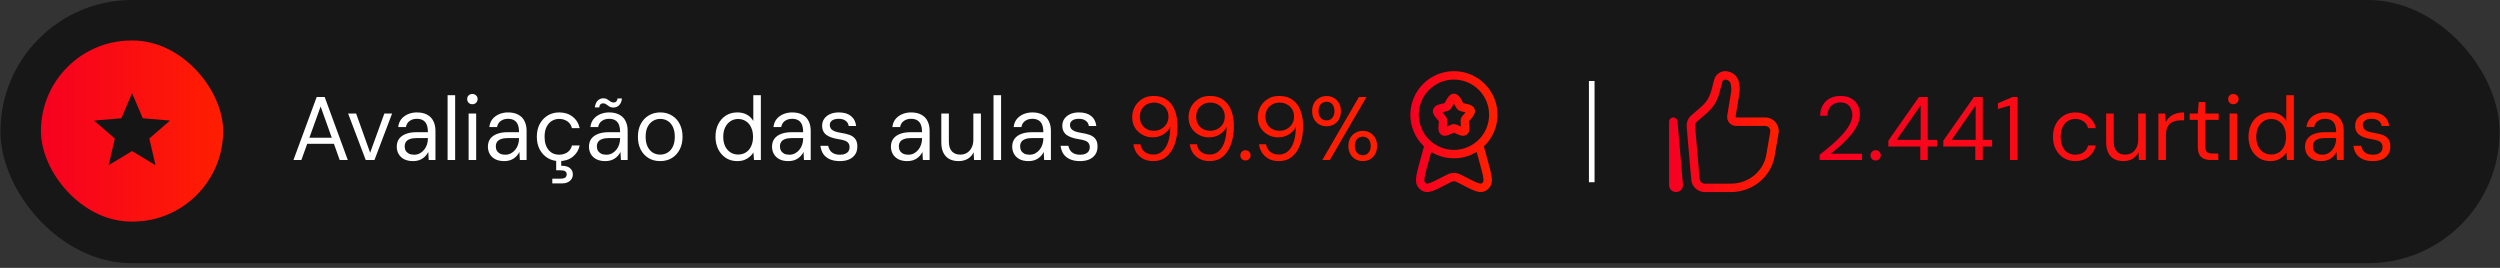 <svg xmlns="http://www.w3.org/2000/svg" width="308" height="33" viewBox="0 0 308 33" fill="none"><rect x="0" y="0" width="308" height="33" fill="#333333" stroke="none"/><g id="Background"><rect x="0.054" width="307.892" height="32.429" rx="16.215" fill="#171717"></rect><g id="Container"><g id="Background_2"><rect x="5.043" y="4.989" width="22.451" height="22.313" rx="11.156" fill="url(#paint0_linear_1_541)"></rect><g id="Container_2"><g id="SVG"><path id="Vector" d="M16.271 18.61L19.162 20.355L18.394 17.067L20.948 14.854L17.585 14.569L16.271 11.468L14.957 14.569L11.594 14.854L14.147 17.067L13.38 20.355L16.271 18.61Z" fill="#151515"></path></g></g></g></g><g id="Frame 1430101483"><g id="Container_3"><g id="Container_4"><g id="Avalia&#xC3;&#xA7;&#xC3;&#xA3;o das aulas 99.9%"><path d="M36.153 19.715L39.014 11.954H40.001L42.85 19.715H41.852L39.502 13.118L37.129 19.715H36.153ZM37.462 17.719L37.728 16.965H41.242L41.508 17.719H37.462ZM45.059 19.715L42.886 13.983H43.873L45.602 18.817L47.354 13.983H48.308L46.135 19.715H45.059ZM50.899 19.848C50.448 19.848 50.071 19.767 49.768 19.604C49.472 19.441 49.251 19.227 49.103 18.961C48.955 18.687 48.881 18.392 48.881 18.074C48.881 17.689 48.977 17.364 49.169 17.098C49.369 16.832 49.646 16.633 50.001 16.5C50.363 16.359 50.781 16.289 51.254 16.289H52.717C52.717 15.919 52.669 15.613 52.573 15.369C52.477 15.125 52.329 14.944 52.13 14.825C51.93 14.7 51.671 14.637 51.353 14.637C51.006 14.637 50.71 14.726 50.467 14.903C50.222 15.073 50.071 15.324 50.012 15.657H49.058C49.103 15.265 49.232 14.936 49.447 14.67C49.668 14.404 49.945 14.201 50.278 14.06C50.618 13.92 50.977 13.85 51.353 13.85C51.871 13.85 52.3 13.946 52.639 14.138C52.98 14.323 53.231 14.585 53.393 14.925C53.563 15.258 53.648 15.653 53.648 16.111V19.715H52.817L52.761 18.717C52.688 18.872 52.592 19.02 52.473 19.16C52.362 19.293 52.229 19.412 52.074 19.515C51.926 19.619 51.753 19.7 51.553 19.759C51.353 19.818 51.135 19.848 50.899 19.848ZM51.032 19.061C51.283 19.061 51.512 19.005 51.719 18.894C51.926 18.783 52.104 18.636 52.252 18.451C52.407 18.266 52.521 18.055 52.595 17.819C52.676 17.582 52.717 17.338 52.717 17.087V17.009H51.331C50.984 17.009 50.699 17.054 50.477 17.142C50.256 17.224 50.097 17.342 50.001 17.497C49.905 17.652 49.857 17.83 49.857 18.029C49.857 18.236 49.901 18.418 49.99 18.573C50.086 18.728 50.219 18.85 50.389 18.939C50.566 19.02 50.781 19.061 51.032 19.061ZM55.144 19.715V11.732H56.075V19.715H55.144ZM57.734 19.715V13.983H58.665V19.715H57.734ZM58.199 12.841C58.014 12.841 57.859 12.782 57.734 12.663C57.615 12.538 57.556 12.383 57.556 12.198C57.556 12.013 57.615 11.865 57.734 11.754C57.859 11.636 58.014 11.577 58.199 11.577C58.377 11.577 58.528 11.636 58.654 11.754C58.779 11.865 58.842 12.013 58.842 12.198C58.842 12.383 58.779 12.538 58.654 12.663C58.528 12.782 58.377 12.841 58.199 12.841ZM62.127 19.848C61.676 19.848 61.299 19.767 60.996 19.604C60.7 19.441 60.478 19.227 60.331 18.961C60.183 18.687 60.109 18.392 60.109 18.074C60.109 17.689 60.205 17.364 60.397 17.098C60.597 16.832 60.874 16.633 61.229 16.5C61.591 16.359 62.008 16.289 62.481 16.289H63.945C63.945 15.919 63.897 15.613 63.801 15.369C63.705 15.125 63.557 14.944 63.357 14.825C63.158 14.7 62.899 14.637 62.581 14.637C62.234 14.637 61.938 14.726 61.694 14.903C61.45 15.073 61.299 15.324 61.24 15.657H60.286C60.331 15.265 60.46 14.936 60.674 14.67C60.896 14.404 61.173 14.201 61.506 14.06C61.846 13.92 62.204 13.85 62.581 13.85C63.099 13.85 63.527 13.946 63.867 14.138C64.207 14.323 64.459 14.585 64.621 14.925C64.791 15.258 64.876 15.653 64.876 16.111V19.715H64.045L63.989 18.717C63.915 18.872 63.819 19.02 63.701 19.16C63.59 19.293 63.457 19.412 63.302 19.515C63.154 19.619 62.98 19.7 62.781 19.759C62.581 19.818 62.363 19.848 62.127 19.848ZM62.26 19.061C62.511 19.061 62.74 19.005 62.947 18.894C63.154 18.783 63.331 18.636 63.479 18.451C63.635 18.266 63.749 18.055 63.823 17.819C63.904 17.582 63.945 17.338 63.945 17.087V17.009H62.559C62.212 17.009 61.927 17.054 61.705 17.142C61.484 17.224 61.325 17.342 61.229 17.497C61.133 17.652 61.084 17.83 61.084 18.029C61.084 18.236 61.129 18.418 61.218 18.573C61.314 18.728 61.447 18.85 61.617 18.939C61.794 19.02 62.008 19.061 62.26 19.061ZM68.899 19.848C68.367 19.848 67.894 19.722 67.48 19.471C67.066 19.22 66.737 18.868 66.493 18.418C66.257 17.967 66.138 17.446 66.138 16.854C66.138 16.248 66.257 15.723 66.493 15.28C66.737 14.829 67.066 14.478 67.48 14.227C67.894 13.975 68.367 13.85 68.899 13.85C69.557 13.85 70.108 14.027 70.551 14.382C71.002 14.729 71.29 15.199 71.416 15.79H70.462C70.381 15.428 70.193 15.147 69.897 14.947C69.609 14.748 69.272 14.648 68.888 14.648C68.555 14.648 68.252 14.733 67.979 14.903C67.713 15.066 67.499 15.309 67.336 15.635C67.173 15.96 67.092 16.366 67.092 16.854C67.092 17.209 67.136 17.527 67.225 17.808C67.321 18.089 67.45 18.322 67.613 18.506C67.776 18.691 67.964 18.831 68.178 18.927C68.4 19.016 68.637 19.061 68.888 19.061C69.147 19.061 69.383 19.016 69.598 18.927C69.819 18.839 70.004 18.709 70.152 18.54C70.307 18.362 70.411 18.155 70.462 17.919H71.416C71.298 18.488 71.013 18.953 70.562 19.316C70.111 19.67 69.557 19.848 68.899 19.848ZM68.045 22.597V22.01H69.065C69.324 22.01 69.513 21.965 69.631 21.877C69.757 21.788 69.819 21.655 69.819 21.478C69.819 21.315 69.757 21.189 69.631 21.101C69.513 21.019 69.324 20.979 69.065 20.979H68.522V19.648H69.143V20.424C69.424 20.417 69.671 20.45 69.886 20.524C70.1 20.605 70.266 20.727 70.385 20.89C70.51 21.053 70.573 21.252 70.573 21.489C70.573 21.718 70.514 21.914 70.396 22.076C70.285 22.246 70.126 22.376 69.919 22.464C69.72 22.553 69.49 22.597 69.232 22.597H68.045ZM74.578 19.848C74.127 19.848 73.75 19.767 73.447 19.604C73.151 19.441 72.93 19.227 72.782 18.961C72.634 18.687 72.56 18.392 72.56 18.074C72.56 17.689 72.656 17.364 72.848 17.098C73.048 16.832 73.325 16.633 73.68 16.5C74.042 16.359 74.46 16.289 74.933 16.289H76.396C76.396 15.919 76.348 15.613 76.252 15.369C76.156 15.125 76.008 14.944 75.808 14.825C75.609 14.7 75.35 14.637 75.032 14.637C74.685 14.637 74.389 14.726 74.145 14.903C73.901 15.073 73.75 15.324 73.691 15.657H72.737C72.782 15.265 72.911 14.936 73.126 14.67C73.347 14.404 73.624 14.201 73.957 14.06C74.297 13.92 74.656 13.85 75.032 13.85C75.55 13.85 75.978 13.946 76.319 14.138C76.659 14.323 76.91 14.585 77.072 14.925C77.242 15.258 77.327 15.653 77.327 16.111V19.715H76.496L76.441 18.717C76.367 18.872 76.27 19.02 76.152 19.16C76.041 19.293 75.908 19.412 75.753 19.515C75.605 19.619 75.432 19.7 75.232 19.759C75.032 19.818 74.814 19.848 74.578 19.848ZM74.711 19.061C74.962 19.061 75.191 19.005 75.398 18.894C75.605 18.783 75.783 18.636 75.93 18.451C76.086 18.266 76.2 18.055 76.274 17.819C76.356 17.582 76.396 17.338 76.396 17.087V17.009H75.01C74.663 17.009 74.378 17.054 74.156 17.142C73.935 17.224 73.776 17.342 73.68 17.497C73.584 17.652 73.536 17.83 73.536 18.029C73.536 18.236 73.58 18.418 73.669 18.573C73.765 18.728 73.898 18.85 74.068 18.939C74.245 19.02 74.46 19.061 74.711 19.061ZM75.565 13.251C75.365 13.251 75.199 13.207 75.066 13.118C74.933 13.029 74.807 12.944 74.689 12.863C74.578 12.774 74.445 12.73 74.29 12.73C74.171 12.73 74.068 12.771 73.979 12.852C73.898 12.933 73.846 13.059 73.824 13.229H73.281C73.332 12.859 73.451 12.582 73.635 12.397C73.828 12.205 74.061 12.109 74.334 12.109C74.534 12.109 74.696 12.153 74.822 12.242C74.955 12.323 75.081 12.408 75.199 12.497C75.317 12.586 75.454 12.63 75.609 12.63C75.735 12.63 75.838 12.589 75.919 12.508C76.008 12.419 76.064 12.294 76.086 12.131H76.629C76.585 12.493 76.466 12.771 76.274 12.963C76.082 13.155 75.846 13.251 75.565 13.251ZM81.328 19.848C80.796 19.848 80.323 19.726 79.909 19.482C79.495 19.231 79.17 18.88 78.933 18.429C78.704 17.978 78.59 17.453 78.59 16.854C78.59 16.241 78.708 15.712 78.945 15.269C79.181 14.818 79.506 14.471 79.92 14.227C80.341 13.975 80.818 13.85 81.35 13.85C81.89 13.85 82.363 13.975 82.769 14.227C83.183 14.471 83.505 14.818 83.734 15.269C83.971 15.712 84.089 16.241 84.089 16.854C84.089 17.453 83.971 17.978 83.734 18.429C83.498 18.88 83.172 19.231 82.758 19.482C82.344 19.726 81.868 19.848 81.328 19.848ZM81.328 19.049C81.661 19.049 81.964 18.968 82.237 18.806C82.511 18.643 82.729 18.399 82.891 18.074C83.054 17.741 83.135 17.335 83.135 16.854C83.135 16.359 83.054 15.949 82.891 15.624C82.736 15.298 82.522 15.055 82.248 14.892C81.982 14.729 81.683 14.648 81.35 14.648C81.025 14.648 80.726 14.729 80.452 14.892C80.179 15.055 79.957 15.298 79.787 15.624C79.624 15.949 79.543 16.359 79.543 16.854C79.543 17.335 79.624 17.741 79.787 18.074C79.95 18.399 80.164 18.643 80.43 18.806C80.704 18.968 81.003 19.049 81.328 19.049ZM90.822 19.848C90.297 19.848 89.832 19.718 89.425 19.46C89.026 19.194 88.712 18.835 88.483 18.384C88.261 17.926 88.15 17.412 88.15 16.843C88.15 16.259 88.261 15.746 88.483 15.302C88.712 14.851 89.026 14.496 89.425 14.238C89.832 13.979 90.301 13.85 90.833 13.85C91.291 13.85 91.687 13.942 92.019 14.127C92.352 14.312 92.615 14.57 92.807 14.903V11.732H93.738V19.715H92.895L92.818 18.794C92.707 18.972 92.559 19.142 92.374 19.305C92.189 19.467 91.968 19.6 91.709 19.704C91.458 19.8 91.162 19.848 90.822 19.848ZM90.933 19.038C91.302 19.038 91.624 18.95 91.897 18.772C92.178 18.595 92.393 18.344 92.54 18.018C92.696 17.686 92.773 17.298 92.773 16.854C92.773 16.411 92.696 16.026 92.54 15.701C92.393 15.369 92.178 15.114 91.897 14.936C91.624 14.751 91.302 14.659 90.933 14.659C90.585 14.659 90.271 14.751 89.99 14.936C89.717 15.114 89.499 15.369 89.336 15.701C89.181 16.026 89.104 16.411 89.104 16.854C89.104 17.298 89.181 17.686 89.336 18.018C89.499 18.344 89.717 18.595 89.99 18.772C90.271 18.95 90.585 19.038 90.933 19.038ZM97.131 19.848C96.68 19.848 96.303 19.767 96 19.604C95.704 19.441 95.483 19.227 95.335 18.961C95.187 18.687 95.113 18.392 95.113 18.074C95.113 17.689 95.209 17.364 95.401 17.098C95.601 16.832 95.878 16.633 96.233 16.5C96.595 16.359 97.013 16.289 97.486 16.289H98.949C98.949 15.919 98.901 15.613 98.805 15.369C98.709 15.125 98.561 14.944 98.362 14.825C98.162 14.7 97.903 14.637 97.585 14.637C97.238 14.637 96.942 14.726 96.698 14.903C96.454 15.073 96.303 15.324 96.244 15.657H95.29C95.335 15.265 95.464 14.936 95.678 14.67C95.9 14.404 96.177 14.201 96.51 14.06C96.85 13.92 97.208 13.85 97.585 13.85C98.103 13.85 98.531 13.946 98.871 14.138C99.212 14.323 99.463 14.585 99.625 14.925C99.795 15.258 99.88 15.653 99.88 16.111V19.715H99.049L98.993 18.717C98.919 18.872 98.823 19.02 98.705 19.16C98.594 19.293 98.461 19.412 98.306 19.515C98.158 19.619 97.984 19.7 97.785 19.759C97.585 19.818 97.367 19.848 97.131 19.848ZM97.264 19.061C97.515 19.061 97.744 19.005 97.951 18.894C98.158 18.783 98.336 18.636 98.483 18.451C98.639 18.266 98.753 18.055 98.827 17.819C98.908 17.582 98.949 17.338 98.949 17.087V17.009H97.563C97.216 17.009 96.931 17.054 96.71 17.142C96.488 17.224 96.329 17.342 96.233 17.497C96.137 17.652 96.089 17.83 96.089 18.029C96.089 18.236 96.133 18.418 96.222 18.573C96.318 18.728 96.451 18.85 96.621 18.939C96.798 19.02 97.013 19.061 97.264 19.061ZM103.482 19.848C102.987 19.848 102.566 19.77 102.218 19.615C101.878 19.46 101.612 19.242 101.42 18.961C101.235 18.672 101.121 18.34 101.076 17.963H102.03C102.067 18.163 102.141 18.347 102.251 18.517C102.362 18.68 102.521 18.813 102.728 18.916C102.935 19.012 103.19 19.061 103.493 19.061C103.752 19.061 103.966 19.024 104.136 18.95C104.314 18.868 104.447 18.761 104.535 18.628C104.624 18.488 104.668 18.332 104.668 18.163C104.668 17.919 104.613 17.734 104.502 17.608C104.399 17.475 104.243 17.375 104.036 17.309C103.837 17.242 103.586 17.187 103.282 17.142C102.994 17.098 102.728 17.035 102.484 16.954C102.24 16.873 102.026 16.769 101.841 16.644C101.664 16.518 101.527 16.359 101.431 16.167C101.335 15.975 101.287 15.746 101.287 15.479C101.287 15.162 101.372 14.881 101.542 14.637C101.712 14.393 101.948 14.201 102.251 14.06C102.562 13.92 102.928 13.85 103.349 13.85C103.97 13.85 104.461 13.994 104.824 14.282C105.193 14.57 105.411 14.984 105.478 15.524H104.557C104.521 15.25 104.395 15.036 104.181 14.881C103.974 14.718 103.693 14.637 103.338 14.637C102.976 14.637 102.699 14.707 102.506 14.848C102.322 14.988 102.229 15.173 102.229 15.402C102.229 15.565 102.274 15.712 102.362 15.845C102.458 15.971 102.606 16.078 102.806 16.167C103.013 16.248 103.275 16.315 103.593 16.366C104.007 16.426 104.365 16.511 104.668 16.621C104.971 16.732 105.208 16.902 105.378 17.131C105.548 17.361 105.629 17.678 105.622 18.085C105.622 18.447 105.533 18.761 105.356 19.027C105.178 19.293 104.931 19.497 104.613 19.637C104.295 19.777 103.918 19.848 103.482 19.848ZM111.78 19.848C111.329 19.848 110.952 19.767 110.649 19.604C110.353 19.441 110.132 19.227 109.984 18.961C109.836 18.687 109.762 18.392 109.762 18.074C109.762 17.689 109.858 17.364 110.05 17.098C110.25 16.832 110.527 16.633 110.882 16.5C111.244 16.359 111.662 16.289 112.135 16.289H113.598C113.598 15.919 113.55 15.613 113.454 15.369C113.358 15.125 113.21 14.944 113.011 14.825C112.811 14.7 112.552 14.637 112.235 14.637C111.887 14.637 111.591 14.726 111.348 14.903C111.104 15.073 110.952 15.324 110.893 15.657H109.94C109.984 15.265 110.113 14.936 110.328 14.67C110.549 14.404 110.826 14.201 111.159 14.06C111.499 13.92 111.858 13.85 112.235 13.85C112.752 13.85 113.181 13.946 113.521 14.138C113.861 14.323 114.112 14.585 114.275 14.925C114.445 15.258 114.53 15.653 114.53 16.111V19.715H113.698L113.643 18.717C113.569 18.872 113.473 19.02 113.354 19.16C113.243 19.293 113.11 19.412 112.955 19.515C112.807 19.619 112.634 19.7 112.434 19.759C112.235 19.818 112.017 19.848 111.78 19.848ZM111.913 19.061C112.164 19.061 112.393 19.005 112.6 18.894C112.807 18.783 112.985 18.636 113.133 18.451C113.288 18.266 113.402 18.055 113.476 17.819C113.558 17.582 113.598 17.338 113.598 17.087V17.009H112.212C111.865 17.009 111.58 17.054 111.359 17.142C111.137 17.224 110.978 17.342 110.882 17.497C110.786 17.652 110.738 17.83 110.738 18.029C110.738 18.236 110.782 18.418 110.871 18.573C110.967 18.728 111.1 18.85 111.27 18.939C111.447 19.02 111.662 19.061 111.913 19.061ZM118.098 19.848C117.669 19.848 117.296 19.767 116.978 19.604C116.66 19.434 116.413 19.179 116.235 18.839C116.058 18.491 115.969 18.059 115.969 17.542V13.983H116.901V17.442C116.901 17.982 117.026 18.384 117.277 18.65C117.529 18.916 117.872 19.049 118.309 19.049C118.612 19.049 118.881 18.979 119.118 18.839C119.362 18.691 119.554 18.48 119.694 18.207C119.842 17.933 119.916 17.597 119.916 17.198V13.983H120.848V19.715H120.005L119.949 18.761C119.787 19.109 119.543 19.378 119.218 19.571C118.892 19.755 118.519 19.848 118.098 19.848ZM122.402 19.715V11.732H123.333V19.715H122.402ZM126.721 19.848C126.271 19.848 125.894 19.767 125.591 19.604C125.295 19.441 125.073 19.227 124.925 18.961C124.778 18.687 124.704 18.392 124.704 18.074C124.704 17.689 124.8 17.364 124.992 17.098C125.191 16.832 125.469 16.633 125.823 16.5C126.186 16.359 126.603 16.289 127.076 16.289H128.54C128.54 15.919 128.492 15.613 128.396 15.369C128.3 15.125 128.152 14.944 127.952 14.825C127.753 14.7 127.494 14.637 127.176 14.637C126.829 14.637 126.533 14.726 126.289 14.903C126.045 15.073 125.894 15.324 125.834 15.657H124.881C124.925 15.265 125.055 14.936 125.269 14.67C125.491 14.404 125.768 14.201 126.101 14.06C126.441 13.92 126.799 13.85 127.176 13.85C127.693 13.85 128.122 13.946 128.462 14.138C128.802 14.323 129.053 14.585 129.216 14.925C129.386 15.258 129.471 15.653 129.471 16.111V19.715H128.64L128.584 18.717C128.51 18.872 128.414 19.02 128.296 19.16C128.185 19.293 128.052 19.412 127.897 19.515C127.749 19.619 127.575 19.7 127.376 19.759C127.176 19.818 126.958 19.848 126.721 19.848ZM126.855 19.061C127.106 19.061 127.335 19.005 127.542 18.894C127.749 18.783 127.926 18.636 128.074 18.451C128.229 18.266 128.344 18.055 128.418 17.819C128.499 17.582 128.54 17.338 128.54 17.087V17.009H127.154C126.806 17.009 126.522 17.054 126.3 17.142C126.078 17.224 125.92 17.342 125.823 17.497C125.727 17.652 125.679 17.83 125.679 18.029C125.679 18.236 125.724 18.418 125.812 18.573C125.908 18.728 126.041 18.85 126.211 18.939C126.389 19.02 126.603 19.061 126.855 19.061ZM133.073 19.848C132.577 19.848 132.156 19.77 131.809 19.615C131.469 19.46 131.203 19.242 131.01 18.961C130.826 18.672 130.711 18.34 130.667 17.963H131.62C131.657 18.163 131.731 18.347 131.842 18.517C131.953 18.68 132.112 18.813 132.319 18.916C132.526 19.012 132.781 19.061 133.084 19.061C133.342 19.061 133.557 19.024 133.727 18.95C133.904 18.868 134.037 18.761 134.126 18.628C134.215 18.488 134.259 18.332 134.259 18.163C134.259 17.919 134.204 17.734 134.093 17.608C133.989 17.475 133.834 17.375 133.627 17.309C133.427 17.242 133.176 17.187 132.873 17.142C132.585 17.098 132.319 17.035 132.075 16.954C131.831 16.873 131.617 16.769 131.432 16.644C131.254 16.518 131.118 16.359 131.022 16.167C130.925 15.975 130.877 15.746 130.877 15.479C130.877 15.162 130.962 14.881 131.132 14.637C131.302 14.393 131.539 14.201 131.842 14.06C132.152 13.92 132.518 13.85 132.94 13.85C133.561 13.85 134.052 13.994 134.414 14.282C134.784 14.57 135.002 14.984 135.068 15.524H134.148C134.111 15.25 133.986 15.036 133.771 14.881C133.564 14.718 133.283 14.637 132.929 14.637C132.566 14.637 132.289 14.707 132.097 14.848C131.912 14.988 131.82 15.173 131.82 15.402C131.82 15.565 131.864 15.712 131.953 15.845C132.049 15.971 132.197 16.078 132.396 16.167C132.603 16.248 132.866 16.315 133.184 16.366C133.597 16.426 133.956 16.511 134.259 16.621C134.562 16.732 134.799 16.902 134.969 17.131C135.139 17.361 135.22 17.678 135.212 18.085C135.212 18.447 135.124 18.761 134.946 19.027C134.769 19.293 134.521 19.497 134.204 19.637C133.886 19.777 133.509 19.848 133.073 19.848Z" fill="white"></path><path d="M142.091 19.848C141.611 19.848 141.193 19.755 140.838 19.571C140.491 19.378 140.214 19.127 140.007 18.817C139.807 18.499 139.685 18.151 139.641 17.774H140.506C140.58 18.181 140.757 18.495 141.038 18.717C141.319 18.931 141.674 19.038 142.102 19.038C142.494 19.038 142.838 18.924 143.133 18.695C143.436 18.458 143.68 18.103 143.865 17.63C144.05 17.15 144.153 16.544 144.176 15.812C144.183 15.775 144.187 15.742 144.187 15.712C144.187 15.683 144.187 15.649 144.187 15.613C144.083 15.849 143.924 16.067 143.71 16.267C143.503 16.459 143.252 16.618 142.956 16.743C142.668 16.862 142.343 16.921 141.98 16.921C141.544 16.921 141.134 16.817 140.75 16.61C140.373 16.403 140.066 16.115 139.83 15.746C139.6 15.369 139.486 14.929 139.486 14.426C139.486 13.99 139.589 13.572 139.796 13.173C140.011 12.774 140.314 12.449 140.705 12.198C141.097 11.946 141.563 11.821 142.102 11.821C142.657 11.821 143.122 11.924 143.499 12.131C143.884 12.338 144.19 12.619 144.42 12.974C144.649 13.329 144.815 13.728 144.918 14.171C145.022 14.607 145.074 15.058 145.074 15.524C145.074 16.374 144.955 17.124 144.719 17.774C144.49 18.425 144.153 18.935 143.71 19.305C143.266 19.667 142.727 19.848 142.091 19.848ZM142.169 16.111C142.501 16.111 142.805 16.034 143.078 15.879C143.351 15.723 143.566 15.516 143.721 15.258C143.876 14.992 143.954 14.696 143.954 14.371C143.954 14.031 143.876 13.731 143.721 13.473C143.566 13.207 143.351 13.003 143.078 12.863C142.805 12.715 142.501 12.641 142.169 12.641C141.836 12.641 141.537 12.715 141.271 12.863C141.012 13.011 140.805 13.214 140.65 13.473C140.502 13.731 140.428 14.034 140.428 14.382C140.428 14.729 140.502 15.032 140.65 15.291C140.805 15.55 141.012 15.753 141.271 15.901C141.537 16.041 141.836 16.111 142.169 16.111ZM149.031 19.848C148.551 19.848 148.133 19.755 147.779 19.571C147.431 19.378 147.154 19.127 146.947 18.817C146.748 18.499 146.626 18.151 146.581 17.774H147.446C147.52 18.181 147.697 18.495 147.978 18.717C148.259 18.931 148.614 19.038 149.043 19.038C149.434 19.038 149.778 18.924 150.074 18.695C150.377 18.458 150.621 18.103 150.805 17.63C150.99 17.15 151.094 16.544 151.116 15.812C151.123 15.775 151.127 15.742 151.127 15.712C151.127 15.683 151.127 15.649 151.127 15.613C151.023 15.849 150.865 16.067 150.65 16.267C150.443 16.459 150.192 16.618 149.896 16.743C149.608 16.862 149.283 16.921 148.921 16.921C148.485 16.921 148.074 16.817 147.69 16.61C147.313 16.403 147.006 16.115 146.77 15.746C146.541 15.369 146.426 14.929 146.426 14.426C146.426 13.99 146.53 13.572 146.736 13.173C146.951 12.774 147.254 12.449 147.646 12.198C148.037 11.946 148.503 11.821 149.043 11.821C149.597 11.821 150.063 11.924 150.44 12.131C150.824 12.338 151.131 12.619 151.36 12.974C151.589 13.329 151.755 13.728 151.859 14.171C151.962 14.607 152.014 15.058 152.014 15.524C152.014 16.374 151.896 17.124 151.659 17.774C151.43 18.425 151.094 18.935 150.65 19.305C150.207 19.667 149.667 19.848 149.031 19.848ZM149.109 16.111C149.442 16.111 149.745 16.034 150.018 15.879C150.292 15.723 150.506 15.516 150.661 15.258C150.816 14.992 150.894 14.696 150.894 14.371C150.894 14.031 150.816 13.731 150.661 13.473C150.506 13.207 150.292 13.003 150.018 12.863C149.745 12.715 149.442 12.641 149.109 12.641C148.776 12.641 148.477 12.715 148.211 12.863C147.952 13.011 147.745 13.214 147.59 13.473C147.442 13.731 147.368 14.034 147.368 14.382C147.368 14.729 147.442 15.032 147.59 15.291C147.745 15.55 147.952 15.753 148.211 15.901C148.477 16.041 148.776 16.111 149.109 16.111ZM153.441 19.77C153.263 19.77 153.112 19.711 152.986 19.593C152.868 19.467 152.809 19.316 152.809 19.138C152.809 18.961 152.868 18.813 152.986 18.695C153.112 18.569 153.263 18.506 153.441 18.506C153.633 18.506 153.785 18.569 153.895 18.695C154.014 18.813 154.073 18.961 154.073 19.138C154.073 19.316 154.014 19.467 153.895 19.593C153.785 19.711 153.633 19.77 153.441 19.77ZM157.563 19.848C157.083 19.848 156.665 19.755 156.31 19.571C155.963 19.378 155.686 19.127 155.479 18.817C155.279 18.499 155.157 18.151 155.113 17.774H155.978C156.052 18.181 156.229 18.495 156.51 18.717C156.791 18.931 157.146 19.038 157.574 19.038C157.966 19.038 158.31 18.924 158.605 18.695C158.909 18.458 159.152 18.103 159.337 17.63C159.522 17.15 159.625 16.544 159.648 15.812C159.655 15.775 159.659 15.742 159.659 15.712C159.659 15.683 159.659 15.649 159.659 15.613C159.555 15.849 159.396 16.067 159.182 16.267C158.975 16.459 158.724 16.618 158.428 16.743C158.14 16.862 157.815 16.921 157.452 16.921C157.016 16.921 156.606 16.817 156.222 16.61C155.845 16.403 155.538 16.115 155.302 15.746C155.072 15.369 154.958 14.929 154.958 14.426C154.958 13.99 155.061 13.572 155.268 13.173C155.483 12.774 155.786 12.449 156.177 12.198C156.569 11.946 157.035 11.821 157.574 11.821C158.129 11.821 158.594 11.924 158.971 12.131C159.356 12.338 159.662 12.619 159.892 12.974C160.121 13.329 160.287 13.728 160.39 14.171C160.494 14.607 160.546 15.058 160.546 15.524C160.546 16.374 160.427 17.124 160.191 17.774C159.962 18.425 159.625 18.935 159.182 19.305C158.739 19.667 158.199 19.848 157.563 19.848ZM157.641 16.111C157.973 16.111 158.277 16.034 158.55 15.879C158.824 15.723 159.038 15.516 159.193 15.258C159.348 14.992 159.426 14.696 159.426 14.371C159.426 14.031 159.348 13.731 159.193 13.473C159.038 13.207 158.824 13.003 158.55 12.863C158.277 12.715 157.973 12.641 157.641 12.641C157.308 12.641 157.009 12.715 156.743 12.863C156.484 13.011 156.277 13.214 156.122 13.473C155.974 13.731 155.9 14.034 155.9 14.382C155.9 14.729 155.974 15.032 156.122 15.291C156.277 15.55 156.484 15.753 156.743 15.901C157.009 16.041 157.308 16.111 157.641 16.111ZM162.907 19.715L167.419 11.954H168.351L163.838 19.715H162.907ZM167.896 19.848C167.564 19.848 167.264 19.774 166.998 19.626C166.732 19.471 166.518 19.253 166.355 18.972C166.2 18.691 166.122 18.362 166.122 17.985C166.122 17.601 166.2 17.272 166.355 16.998C166.518 16.718 166.732 16.503 166.998 16.355C167.264 16.2 167.564 16.122 167.896 16.122C168.236 16.122 168.535 16.2 168.794 16.355C169.06 16.503 169.271 16.718 169.426 16.998C169.581 17.272 169.659 17.601 169.659 17.985C169.659 18.362 169.581 18.691 169.426 18.972C169.271 19.253 169.06 19.471 168.794 19.626C168.528 19.774 168.229 19.848 167.896 19.848ZM167.885 19.127C168.062 19.127 168.225 19.087 168.373 19.005C168.521 18.916 168.639 18.787 168.728 18.617C168.824 18.447 168.872 18.236 168.872 17.985C168.872 17.727 168.827 17.512 168.739 17.342C168.65 17.172 168.532 17.046 168.384 16.965C168.236 16.876 168.074 16.832 167.896 16.832C167.726 16.832 167.564 16.876 167.408 16.965C167.26 17.046 167.139 17.172 167.042 17.342C166.954 17.512 166.909 17.727 166.909 17.985C166.909 18.236 166.954 18.447 167.042 18.617C167.139 18.787 167.26 18.916 167.408 19.005C167.556 19.087 167.715 19.127 167.885 19.127ZM163.428 15.557C163.095 15.557 162.796 15.483 162.53 15.335C162.264 15.18 162.05 14.962 161.887 14.681C161.732 14.4 161.654 14.071 161.654 13.694C161.654 13.31 161.732 12.981 161.887 12.708C162.05 12.427 162.264 12.213 162.53 12.065C162.803 11.909 163.107 11.832 163.439 11.832C163.772 11.832 164.071 11.909 164.337 12.065C164.603 12.213 164.814 12.427 164.969 12.708C165.124 12.981 165.202 13.31 165.202 13.694C165.202 14.071 165.124 14.4 164.969 14.681C164.814 14.962 164.6 15.18 164.326 15.335C164.06 15.483 163.761 15.557 163.428 15.557ZM163.428 14.836C163.605 14.836 163.768 14.796 163.916 14.714C164.064 14.626 164.182 14.496 164.271 14.326C164.359 14.156 164.404 13.946 164.404 13.694C164.404 13.436 164.359 13.221 164.271 13.051C164.182 12.874 164.064 12.745 163.916 12.663C163.768 12.575 163.609 12.53 163.439 12.53C163.269 12.53 163.107 12.575 162.951 12.663C162.796 12.745 162.67 12.874 162.574 13.051C162.486 13.221 162.441 13.436 162.441 13.694C162.441 13.946 162.486 14.156 162.574 14.326C162.67 14.496 162.792 14.626 162.94 14.714C163.095 14.796 163.258 14.836 163.428 14.836Z" fill="url(#paint1_linear_1_541)"></path></g></g></g><g id="Linear / Like / Medal Ribbon Star"><path id="Vector_2" d="M178.533 12.765C178.796 12.293 178.928 12.057 179.125 12.057C179.322 12.057 179.453 12.293 179.717 12.765L179.785 12.888C179.86 13.022 179.897 13.089 179.955 13.133C180.014 13.178 180.086 13.194 180.232 13.227L180.364 13.257C180.875 13.373 181.131 13.43 181.192 13.626C181.253 13.822 181.078 14.025 180.73 14.433L180.64 14.539C180.541 14.654 180.491 14.712 180.469 14.784C180.446 14.856 180.454 14.933 180.469 15.087L180.483 15.228C180.535 15.772 180.562 16.044 180.402 16.165C180.243 16.286 180.004 16.175 179.525 15.955L179.401 15.898C179.265 15.835 179.197 15.804 179.125 15.804C179.053 15.804 178.985 15.835 178.849 15.898L178.725 15.955C178.246 16.175 178.007 16.286 177.848 16.165C177.688 16.044 177.715 15.772 177.767 15.228L177.781 15.087C177.796 14.933 177.803 14.856 177.781 14.784C177.759 14.712 177.709 14.654 177.61 14.539L177.52 14.433C177.172 14.025 176.997 13.822 177.058 13.626C177.119 13.43 177.375 13.373 177.886 13.257L178.018 13.227C178.163 13.194 178.236 13.178 178.294 13.133C178.353 13.089 178.39 13.022 178.465 12.888L178.533 12.765Z" stroke="url(#paint2_linear_1_541)" stroke-width="1.039"></path><path id="Vector_3" d="M183.976 14.136C183.976 16.815 181.804 18.986 179.125 18.986C176.446 18.986 174.274 16.815 174.274 14.136C174.274 11.457 176.446 9.285 179.125 9.285C181.804 9.285 183.976 11.457 183.976 14.136Z" stroke="url(#paint3_linear_1_541)" stroke-width="1.039"></path><path id="Vector_4" d="M175.904 18.294L175.462 19.903C175.027 21.491 174.809 22.285 175.1 22.72C175.201 22.872 175.338 22.995 175.497 23.075C175.949 23.306 176.647 22.942 178.044 22.214C178.508 21.972 178.74 21.851 178.987 21.825C179.079 21.815 179.171 21.815 179.263 21.825C179.509 21.851 179.742 21.972 180.206 22.214C181.603 22.942 182.301 23.306 182.753 23.075C182.912 22.995 183.048 22.872 183.15 22.72C183.441 22.285 183.223 21.491 182.788 19.903L182.346 18.294" stroke="url(#paint4_linear_1_541)" stroke-width="1.039" stroke-linecap="round"></path></g></g><line id="Line 79" x1="196.102" y1="9.978" x2="196.102" y2="22.451" stroke="white" stroke-width="0.693"></line><g id="Frame 1430101484"><g id="Linear / Like / Like"><path id="Vector_5" d="M218.605 16.343L218.093 16.254L218.093 16.254L218.605 16.343ZM218.116 19.17L217.604 19.081L218.116 19.17ZM208.878 22.089L208.36 22.134L208.878 22.089ZM208.315 15.58L208.833 15.535L208.315 15.58ZM213.768 11.518L214.281 11.602V11.602L213.768 11.518ZM213.309 14.32L213.822 14.404V14.404L213.309 14.32ZM208.712 14.605L208.373 14.212L208.373 14.212L208.712 14.605ZM209.709 13.746L210.048 14.14H210.048L209.709 13.746ZM211.359 11.214L210.856 11.084V11.084L211.359 11.214ZM211.689 9.943L212.192 10.074V10.074L211.689 9.943ZM212.849 9.33L212.69 9.825L212.69 9.825L212.849 9.33ZM212.949 9.362L213.108 8.867L213.108 8.867L212.949 9.362ZM210.904 12.378L211.363 12.623L210.904 12.378ZM213.706 10.15L213.203 10.28V10.28L213.706 10.15ZM212.16 9.377L211.935 8.909L211.935 8.909L212.16 9.377ZM206.823 22.777L206.305 22.822L206.823 22.777ZM206.15 14.991L206.667 14.946C206.643 14.669 206.405 14.46 206.127 14.472C205.849 14.484 205.63 14.713 205.63 14.991H206.15ZM218.093 16.254L217.604 19.081L218.628 19.259L219.117 16.431L218.093 16.254ZM213.249 22.624H210.027V23.664H213.249V22.624ZM209.396 22.044L208.833 15.535L207.798 15.625L208.36 22.134L209.396 22.044ZM217.604 19.081C217.253 21.112 215.422 22.624 213.249 22.624V23.664C215.9 23.664 218.186 21.814 218.628 19.259L217.604 19.081ZM213.256 11.434L212.796 14.236L213.822 14.404L214.281 11.602L213.256 11.434ZM209.051 14.999L210.048 14.14L209.37 13.352L208.373 14.212L209.051 14.999ZM211.862 11.345L212.192 10.074L211.186 9.813L210.856 11.084L211.862 11.345ZM212.69 9.825L212.79 9.857L213.108 8.867L213.008 8.835L212.69 9.825ZM211.363 12.623C211.579 12.218 211.747 11.789 211.862 11.345L210.856 11.084C210.762 11.448 210.624 11.8 210.446 12.133L211.363 12.623ZM212.79 9.857C213.002 9.925 213.153 10.089 213.203 10.28L214.209 10.019C214.067 9.47 213.646 9.04 213.108 8.867L212.79 9.857ZM212.192 10.074C212.216 9.98 212.284 9.894 212.386 9.845L211.935 8.909C211.566 9.086 211.289 9.414 211.186 9.813L212.192 10.074ZM212.386 9.845C212.479 9.8 212.589 9.792 212.69 9.825L213.008 8.835C212.654 8.722 212.269 8.748 211.935 8.909L212.386 9.845ZM213.878 15.511H217.469V14.471H213.878V15.511ZM207.341 22.733L206.667 14.946L205.632 15.036L206.305 22.822L207.341 22.733ZM206.669 22.806V14.991H205.63V22.806H206.669ZM206.305 22.822C206.296 22.716 206.379 22.624 206.487 22.624V23.664C206.99 23.664 207.384 23.233 207.341 22.733L206.305 22.822ZM214.281 11.602C214.368 11.075 214.343 10.536 214.209 10.019L213.203 10.28C213.3 10.657 213.318 11.05 213.256 11.434L214.281 11.602ZM210.027 22.624C209.699 22.624 209.424 22.373 209.396 22.044L208.36 22.134C208.435 22.999 209.159 23.664 210.027 23.664V22.624ZM210.048 14.14C210.519 13.734 211.027 13.251 211.363 12.623L210.446 12.133C210.206 12.582 209.824 12.961 209.37 13.352L210.048 14.14ZM219.117 16.431C219.294 15.408 218.507 14.471 217.469 14.471V15.511C217.861 15.511 218.16 15.865 218.093 16.254L219.117 16.431ZM206.487 22.624C206.588 22.624 206.669 22.706 206.669 22.806H205.63C205.63 23.279 206.013 23.664 206.487 23.664V22.624ZM212.796 14.236C212.687 14.903 213.201 15.511 213.878 15.511V14.471C213.844 14.471 213.816 14.44 213.822 14.404L212.796 14.236ZM208.833 15.535C208.816 15.332 208.897 15.132 209.051 14.999L208.373 14.212C207.965 14.563 207.751 15.089 207.798 15.625L208.833 15.535Z" fill="url(#paint5_linear_1_541)"></path></g><path id="2.441 curtidas" d="M224.183 19.715V19.061C224.722 18.647 225.232 18.229 225.713 17.808C226.2 17.386 226.629 16.969 226.999 16.555C227.376 16.134 227.671 15.723 227.886 15.324C228.1 14.925 228.207 14.541 228.207 14.171C228.207 13.898 228.155 13.646 228.052 13.417C227.956 13.181 227.801 12.989 227.586 12.841C227.372 12.693 227.084 12.619 226.722 12.619C226.367 12.619 226.071 12.697 225.835 12.852C225.605 13 225.432 13.199 225.313 13.451C225.195 13.694 225.136 13.964 225.136 14.26H224.238C224.245 13.75 224.356 13.314 224.571 12.952C224.785 12.582 225.077 12.301 225.446 12.109C225.823 11.917 226.252 11.821 226.733 11.821C227.198 11.821 227.612 11.909 227.974 12.087C228.337 12.257 228.621 12.516 228.828 12.863C229.035 13.203 229.138 13.628 229.138 14.138C229.138 14.5 229.061 14.862 228.906 15.225C228.758 15.587 228.555 15.941 228.296 16.289C228.045 16.629 227.76 16.958 227.442 17.276C227.132 17.593 226.814 17.893 226.489 18.174C226.163 18.454 225.853 18.709 225.557 18.939H229.405V19.715H224.183ZM231.079 19.77C230.901 19.77 230.75 19.711 230.624 19.593C230.506 19.467 230.447 19.316 230.447 19.138C230.447 18.961 230.506 18.813 230.624 18.695C230.75 18.569 230.901 18.506 231.079 18.506C231.271 18.506 231.422 18.569 231.533 18.695C231.651 18.813 231.71 18.961 231.71 19.138C231.71 19.316 231.651 19.467 231.533 19.593C231.422 19.711 231.271 19.77 231.079 19.77ZM236.579 19.715V18.052H232.643V17.331L236.413 11.954H237.499V17.231H238.652V18.052H237.499V19.715H236.579ZM233.674 17.231H236.623V12.985L233.674 17.231ZM243.357 19.715V18.052H239.421V17.331L243.19 11.954H244.277V17.231H245.43V18.052H244.277V19.715H243.357ZM240.452 17.231H243.401V12.985L240.452 17.231ZM247.629 19.715V12.996L246.143 13.428V12.73L247.939 11.954H248.571V19.715H247.629ZM255.685 19.848C255.153 19.848 254.68 19.722 254.266 19.471C253.852 19.22 253.523 18.868 253.28 18.418C253.043 17.967 252.925 17.446 252.925 16.854C252.925 16.248 253.043 15.723 253.28 15.28C253.523 14.829 253.852 14.478 254.266 14.227C254.68 13.975 255.153 13.85 255.685 13.85C256.343 13.85 256.894 14.027 257.337 14.382C257.788 14.729 258.077 15.199 258.202 15.79H257.249C257.167 15.428 256.979 15.147 256.683 14.947C256.395 14.748 256.059 14.648 255.674 14.648C255.342 14.648 255.039 14.733 254.765 14.903C254.499 15.066 254.285 15.309 254.122 15.635C253.96 15.96 253.878 16.366 253.878 16.854C253.878 17.209 253.923 17.527 254.011 17.808C254.107 18.089 254.237 18.322 254.399 18.506C254.562 18.691 254.75 18.831 254.965 18.927C255.187 19.016 255.423 19.061 255.674 19.061C255.933 19.061 256.17 19.016 256.384 18.927C256.606 18.839 256.79 18.709 256.938 18.54C257.094 18.362 257.197 18.155 257.249 17.919H258.202C258.084 18.488 257.799 18.953 257.349 19.316C256.898 19.67 256.343 19.848 255.685 19.848ZM261.608 19.848C261.179 19.848 260.806 19.767 260.488 19.604C260.17 19.434 259.923 19.179 259.745 18.839C259.568 18.491 259.479 18.059 259.479 17.542V13.983H260.411V17.442C260.411 17.982 260.536 18.384 260.788 18.65C261.039 18.916 261.383 19.049 261.819 19.049C262.122 19.049 262.392 18.979 262.628 18.839C262.872 18.691 263.064 18.48 263.205 18.207C263.352 17.933 263.426 17.597 263.426 17.198V13.983H264.358V19.715H263.515L263.46 18.761C263.297 19.109 263.053 19.378 262.728 19.571C262.403 19.755 262.029 19.848 261.608 19.848ZM265.912 19.715V13.983H266.755L266.832 15.047C266.958 14.788 267.124 14.57 267.331 14.393C267.538 14.216 267.789 14.082 268.085 13.994C268.381 13.898 268.713 13.85 269.083 13.85V14.825H268.606C268.377 14.825 268.155 14.859 267.941 14.925C267.734 14.984 267.545 15.08 267.375 15.213C267.213 15.346 267.084 15.531 266.987 15.768C266.891 16.004 266.843 16.296 266.843 16.644V19.715H265.912ZM272.385 19.715C272.052 19.715 271.764 19.663 271.52 19.559C271.276 19.456 271.088 19.282 270.955 19.038C270.829 18.787 270.766 18.451 270.766 18.029V14.77H269.768V13.983H270.766L270.888 12.575H271.698V13.983H273.338V14.77H271.698V18.029C271.698 18.377 271.768 18.613 271.908 18.739C272.049 18.857 272.296 18.916 272.651 18.916H273.294V19.715H272.385ZM274.684 19.715V13.983H275.616V19.715H274.684ZM275.15 12.841C274.965 12.841 274.81 12.782 274.684 12.663C274.566 12.538 274.507 12.383 274.507 12.198C274.507 12.013 274.566 11.865 274.684 11.754C274.81 11.636 274.965 11.577 275.15 11.577C275.327 11.577 275.479 11.636 275.605 11.754C275.73 11.865 275.793 12.013 275.793 12.198C275.793 12.383 275.73 12.538 275.605 12.663C275.479 12.782 275.327 12.841 275.15 12.841ZM279.687 19.848C279.162 19.848 278.697 19.718 278.29 19.46C277.891 19.194 277.577 18.835 277.348 18.384C277.126 17.926 277.015 17.412 277.015 16.843C277.015 16.259 277.126 15.746 277.348 15.302C277.577 14.851 277.891 14.496 278.29 14.238C278.697 13.979 279.166 13.85 279.698 13.85C280.157 13.85 280.552 13.942 280.885 14.127C281.217 14.312 281.48 14.57 281.672 14.903V11.732H282.603V19.715H281.76L281.683 18.794C281.572 18.972 281.424 19.142 281.239 19.305C281.055 19.467 280.833 19.6 280.574 19.704C280.323 19.8 280.027 19.848 279.687 19.848ZM279.798 19.038C280.168 19.038 280.489 18.95 280.763 18.772C281.044 18.595 281.258 18.344 281.406 18.018C281.561 17.686 281.639 17.298 281.639 16.854C281.639 16.411 281.561 16.026 281.406 15.701C281.258 15.369 281.044 15.114 280.763 14.936C280.489 14.751 280.168 14.659 279.798 14.659C279.451 14.659 279.137 14.751 278.856 14.936C278.582 15.114 278.364 15.369 278.202 15.701C278.046 16.026 277.969 16.411 277.969 16.854C277.969 17.298 278.046 17.686 278.202 18.018C278.364 18.344 278.582 18.595 278.856 18.772C279.137 18.95 279.451 19.038 279.798 19.038ZM285.996 19.848C285.545 19.848 285.168 19.767 284.865 19.604C284.569 19.441 284.348 19.227 284.2 18.961C284.052 18.687 283.978 18.392 283.978 18.074C283.978 17.689 284.074 17.364 284.266 17.098C284.466 16.832 284.743 16.633 285.098 16.5C285.46 16.359 285.878 16.289 286.351 16.289H287.814C287.814 15.919 287.766 15.613 287.67 15.369C287.574 15.125 287.426 14.944 287.227 14.825C287.027 14.7 286.768 14.637 286.451 14.637C286.103 14.637 285.807 14.726 285.564 14.903C285.32 15.073 285.168 15.324 285.109 15.657H284.156C284.2 15.265 284.329 14.936 284.544 14.67C284.765 14.404 285.042 14.201 285.375 14.06C285.715 13.92 286.074 13.85 286.451 13.85C286.968 13.85 287.397 13.946 287.737 14.138C288.077 14.323 288.328 14.585 288.491 14.925C288.661 15.258 288.746 15.653 288.746 16.111V19.715H287.914L287.859 18.717C287.785 18.872 287.689 19.02 287.57 19.16C287.459 19.293 287.326 19.412 287.171 19.515C287.023 19.619 286.85 19.7 286.65 19.759C286.451 19.818 286.232 19.848 285.996 19.848ZM286.129 19.061C286.38 19.061 286.609 19.005 286.816 18.894C287.023 18.783 287.201 18.636 287.349 18.451C287.504 18.266 287.618 18.055 287.692 17.819C287.774 17.582 287.814 17.338 287.814 17.087V17.009H286.428C286.081 17.009 285.796 17.054 285.575 17.142C285.353 17.224 285.194 17.342 285.098 17.497C285.002 17.652 284.954 17.83 284.954 18.029C284.954 18.236 284.998 18.418 285.087 18.573C285.183 18.728 285.316 18.85 285.486 18.939C285.663 19.02 285.878 19.061 286.129 19.061ZM292.347 19.848C291.852 19.848 291.431 19.77 291.083 19.615C290.743 19.46 290.477 19.242 290.285 18.961C290.1 18.672 289.986 18.34 289.941 17.963H290.895C290.932 18.163 291.006 18.347 291.117 18.517C291.227 18.68 291.386 18.813 291.593 18.916C291.8 19.012 292.055 19.061 292.358 19.061C292.617 19.061 292.831 19.024 293.001 18.95C293.179 18.868 293.312 18.761 293.4 18.628C293.489 18.488 293.533 18.332 293.533 18.163C293.533 17.919 293.478 17.734 293.367 17.608C293.264 17.475 293.108 17.375 292.902 17.309C292.702 17.242 292.451 17.187 292.148 17.142C291.859 17.098 291.593 17.035 291.349 16.954C291.105 16.873 290.891 16.769 290.706 16.644C290.529 16.518 290.392 16.359 290.296 16.167C290.2 15.975 290.152 15.746 290.152 15.479C290.152 15.162 290.237 14.881 290.407 14.637C290.577 14.393 290.813 14.201 291.117 14.06C291.427 13.92 291.793 13.85 292.214 13.85C292.835 13.85 293.327 13.994 293.689 14.282C294.058 14.57 294.276 14.984 294.343 15.524H293.423C293.386 15.25 293.26 15.036 293.046 14.881C292.839 14.718 292.558 14.637 292.203 14.637C291.841 14.637 291.564 14.707 291.372 14.848C291.187 14.988 291.094 15.173 291.094 15.402C291.094 15.565 291.139 15.712 291.227 15.845C291.323 15.971 291.471 16.078 291.671 16.167C291.878 16.248 292.14 16.315 292.458 16.366C292.872 16.426 293.23 16.511 293.533 16.621C293.837 16.732 294.073 16.902 294.243 17.131C294.413 17.361 294.494 17.678 294.487 18.085C294.487 18.447 294.398 18.761 294.221 19.027C294.043 19.293 293.796 19.497 293.478 19.637C293.16 19.777 292.783 19.848 292.347 19.848Z" fill="url(#paint6_linear_1_541)"></path></g></g><defs><linearGradient id="paint0_linear_1_541" x1="5.043" y1="16.145" x2="27.494" y2="16.145" gradientUnits="userSpaceOnUse"><stop stop-color="#F60021"></stop><stop offset="1" stop-color="#FF1E00"></stop></linearGradient><linearGradient id="paint1_linear_1_541" x1="35.81" y1="16.215" x2="170.81" y2="16.215" gradientUnits="userSpaceOnUse"><stop stop-color="#F60021"></stop><stop offset="1" stop-color="#FF1E00"></stop></linearGradient><linearGradient id="paint2_linear_1_541" x1="177.046" y1="14.136" x2="181.204" y2="14.136" gradientUnits="userSpaceOnUse"><stop stop-color="#F60021"></stop><stop offset="1" stop-color="#FF1E00"></stop></linearGradient><linearGradient id="paint3_linear_1_541" x1="174.274" y1="14.136" x2="183.976" y2="14.136" gradientUnits="userSpaceOnUse"><stop stop-color="#F60021"></stop><stop offset="1" stop-color="#FF1E00"></stop></linearGradient><linearGradient id="paint4_linear_1_541" x1="174.967" y1="20.719" x2="183.283" y2="20.719" gradientUnits="userSpaceOnUse"><stop stop-color="#F60021"></stop><stop offset="1" stop-color="#FF1E00"></stop></linearGradient><linearGradient id="paint5_linear_1_541" x1="206.15" y1="16.215" x2="218.622" y2="16.215" gradientUnits="userSpaceOnUse"><stop stop-color="#F60021"></stop><stop offset="1" stop-color="#FF1E00"></stop></linearGradient><linearGradient id="paint6_linear_1_541" x1="223.473" y1="16.215" x2="295.473" y2="16.215" gradientUnits="userSpaceOnUse"><stop stop-color="#F60021"></stop><stop offset="1" stop-color="#FF1E00"></stop></linearGradient></defs></svg>